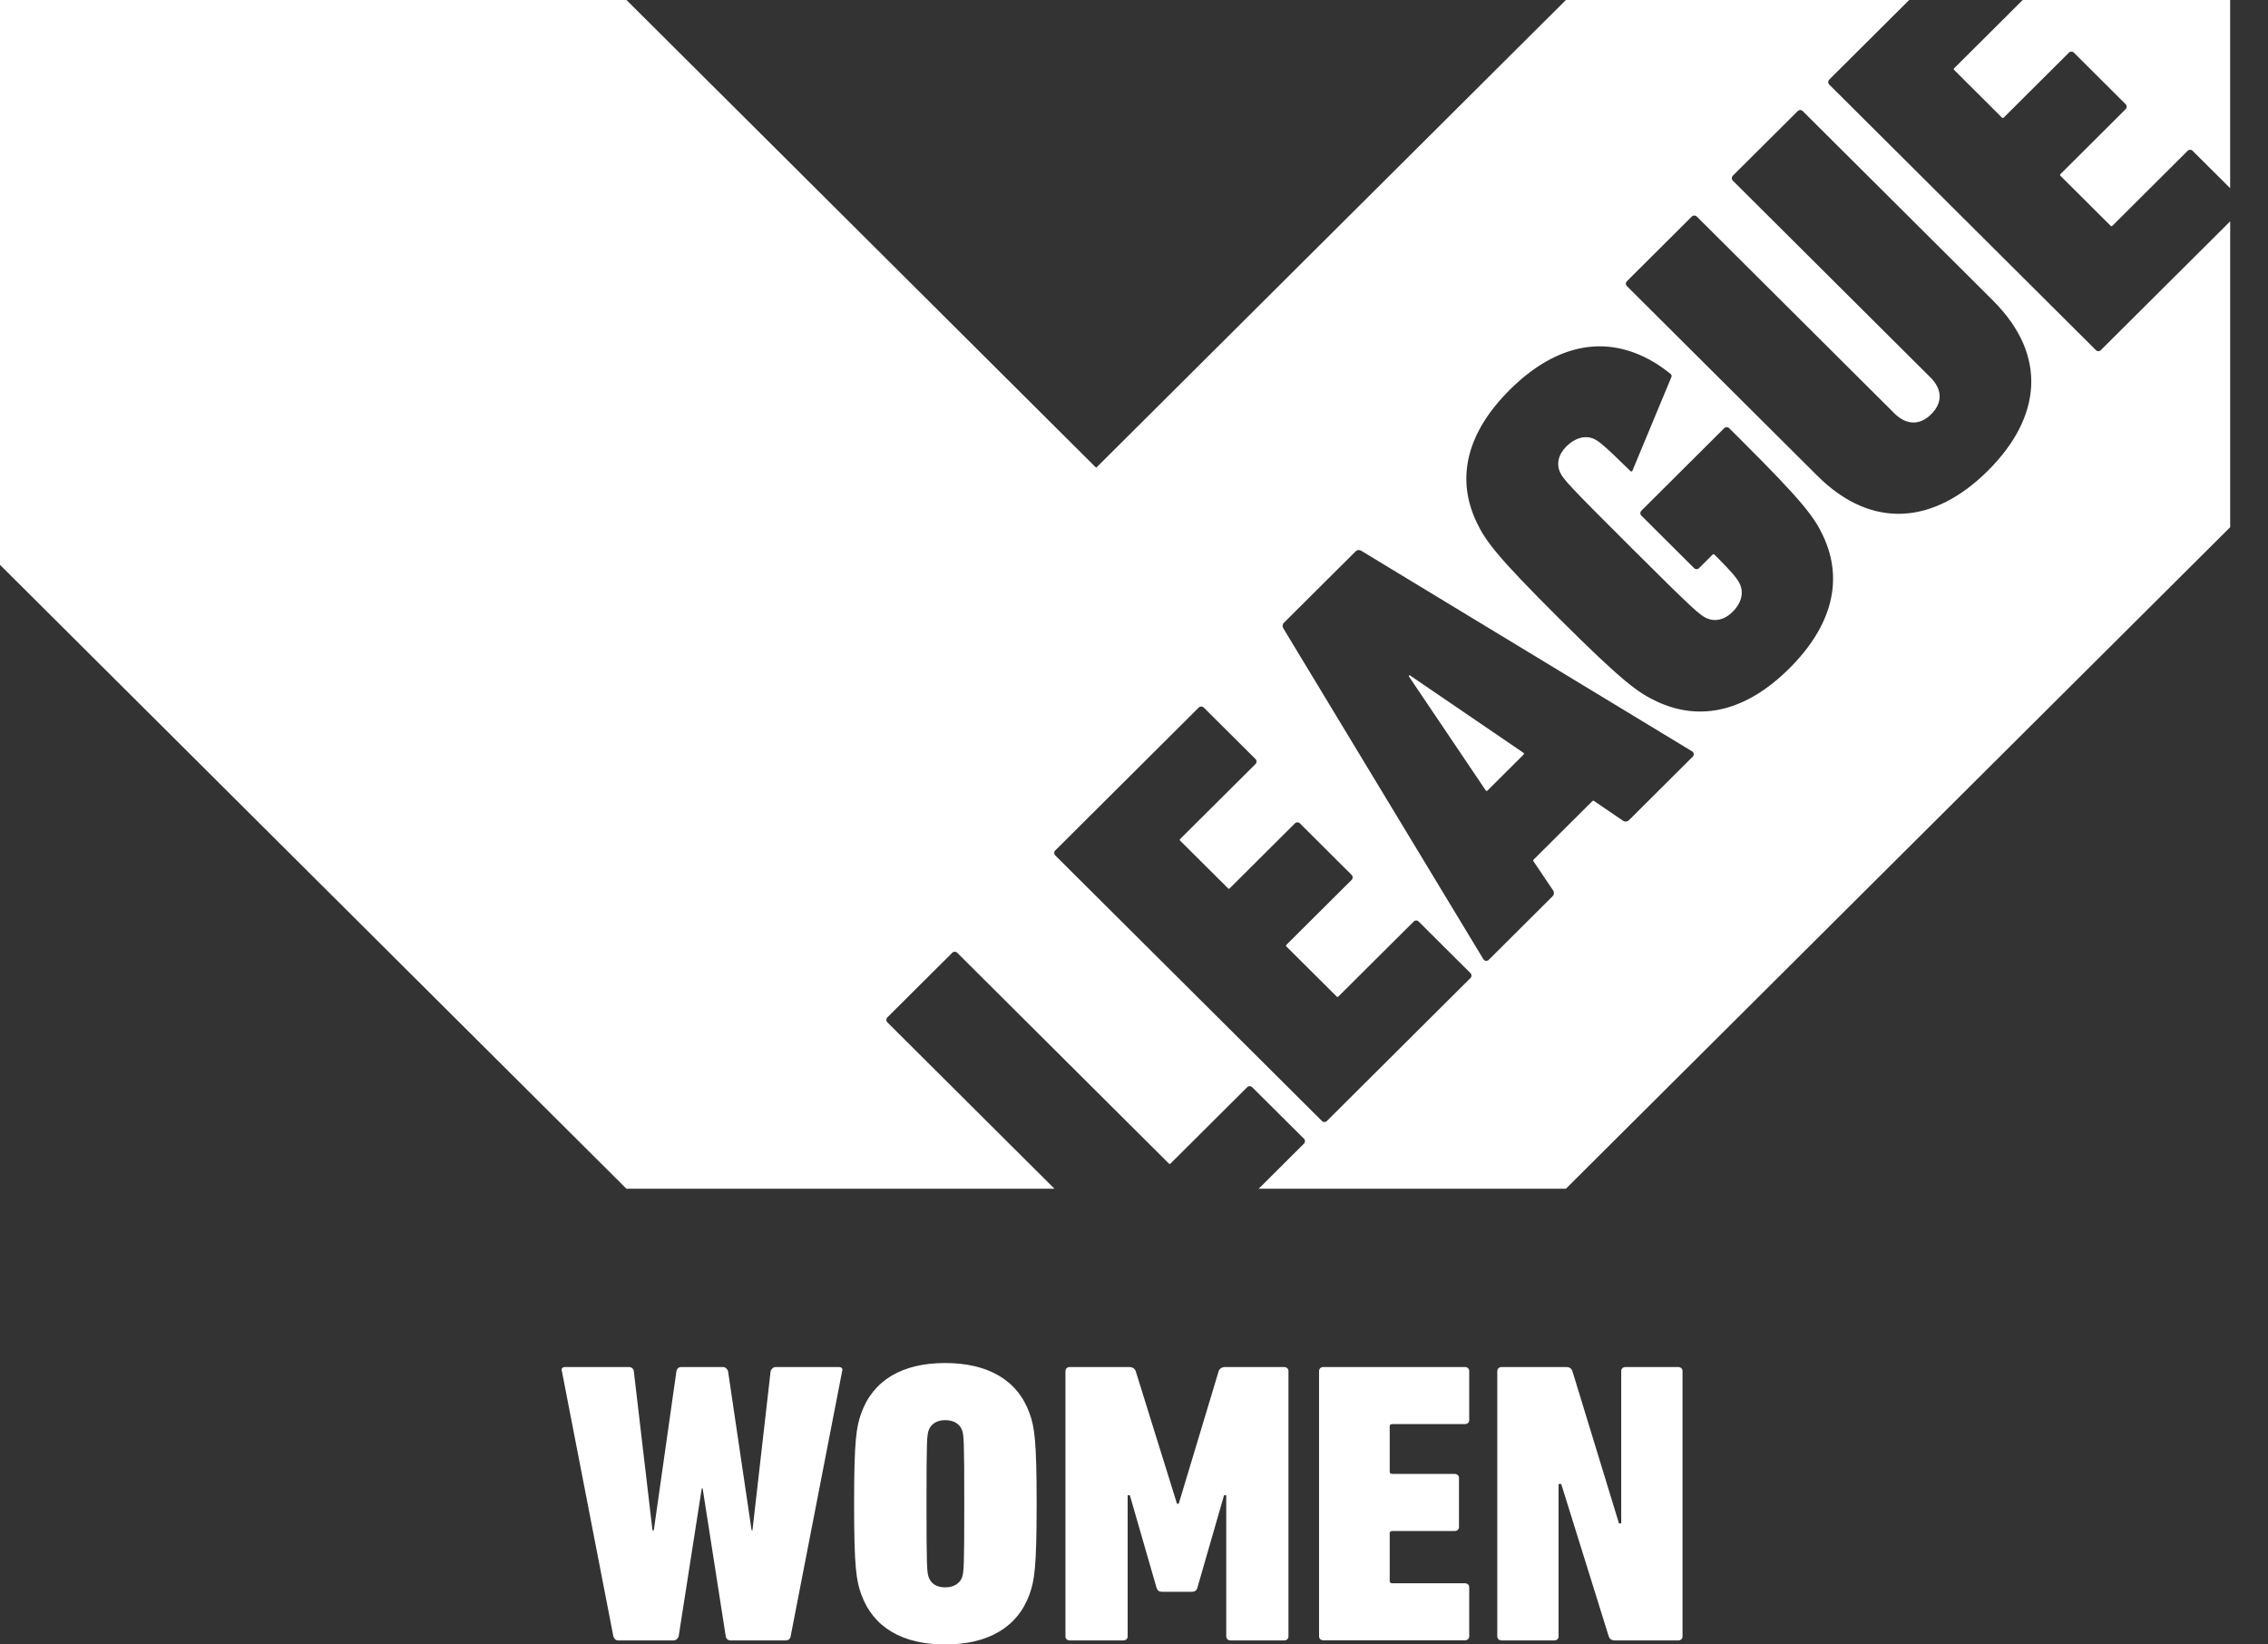 <svg width="80" height="58" viewBox="0 0 80 58" fill="none" xmlns="http://www.w3.org/2000/svg">
<rect x="0" y="0" width="80" height="58" fill="#333333" stroke="none"/>
<g clip-path="url(#clip0_718_16538)">
<path d="M53.743 26.613L52.468 27.883C52.451 27.902 52.42 27.898 52.407 27.878L49.698 23.859C49.691 23.849 49.693 23.835 49.701 23.825C49.71 23.816 49.723 23.814 49.735 23.822L53.738 26.552C53.759 26.567 53.761 26.596 53.743 26.613ZM74.102 12.35L78.666 7.806V18.594L55.235 41.926H44.399L45.996 40.335C46.043 40.289 46.043 40.212 45.996 40.164L44.166 38.343C44.12 38.297 44.043 38.297 43.995 38.343L41.288 41.039C41.272 41.055 41.246 41.055 41.231 41.039L33.763 33.603C33.716 33.555 33.639 33.555 33.591 33.603L31.298 35.885C31.252 35.933 31.252 36.01 31.298 36.056L37.195 41.927H22.097L-1.333 18.594V0H22.098L38.666 16.498L55.235 0H67.343L64.521 2.81C64.475 2.857 64.475 2.934 64.521 2.98L73.932 12.351C73.979 12.399 74.056 12.399 74.104 12.351M51.868 34.322L50.039 32.501C49.993 32.453 49.916 32.453 49.868 32.501L47.207 35.149C47.191 35.165 47.166 35.165 47.15 35.149L45.375 33.382C45.359 33.366 45.359 33.341 45.375 33.325L47.679 31.031C47.727 30.985 47.727 30.908 47.679 30.861L45.85 29.038C45.803 28.991 45.726 28.991 45.679 29.038L43.375 31.332C43.362 31.346 43.341 31.354 43.326 31.34C43.313 31.326 43.292 31.305 43.263 31.277L41.684 29.706C41.657 29.678 41.635 29.657 41.621 29.642C41.606 29.629 41.614 29.607 41.627 29.593L44.288 26.945C44.336 26.897 44.336 26.821 44.288 26.774L42.458 24.952C42.412 24.906 42.335 24.906 42.287 24.952L37.22 29.998C37.173 30.044 37.173 30.121 37.22 30.168L46.631 39.539C46.677 39.586 46.754 39.586 46.802 39.539L51.869 34.494C51.917 34.447 51.917 34.371 51.869 34.323M59.686 26.5L48.008 19.421C47.947 19.386 47.87 19.395 47.82 19.444L45.286 21.967C45.236 22.017 45.228 22.095 45.264 22.156L52.323 33.83C52.363 33.898 52.457 33.91 52.513 33.854L54.765 31.61C54.82 31.556 54.828 31.471 54.785 31.407L54.087 30.372C54.076 30.356 54.079 30.335 54.092 30.322L56.171 28.252C56.184 28.239 56.205 28.236 56.222 28.247L57.251 28.948C57.315 28.992 57.401 28.984 57.457 28.93L59.709 26.687C59.765 26.632 59.754 26.539 59.686 26.5ZM64.302 18.887C63.993 18.241 63.62 17.715 61.379 15.485L60.992 15.1C60.946 15.054 60.869 15.054 60.821 15.1L57.895 18.014C57.848 18.06 57.848 18.138 57.895 18.184L59.758 20.04C59.806 20.087 59.883 20.087 59.929 20.04L60.412 19.559C60.428 19.543 60.455 19.544 60.471 19.559C61.211 20.296 61.3 20.448 61.379 20.616C61.506 20.91 61.432 21.265 61.114 21.579C60.821 21.873 60.479 21.934 60.189 21.8C59.944 21.679 59.759 21.527 57.532 19.309C55.307 17.093 55.153 16.909 55.031 16.665C54.897 16.377 54.958 16.036 55.252 15.744C55.562 15.434 55.933 15.346 56.222 15.479C56.404 15.568 56.552 15.675 57.513 16.617C57.534 16.637 57.57 16.632 57.58 16.605L58.959 13.29C58.971 13.259 58.959 13.216 58.934 13.194C58.521 12.864 58.252 12.712 57.959 12.572C56.371 11.824 54.74 12.269 53.252 13.751C51.764 15.232 51.333 16.84 52.086 18.421C52.394 19.067 52.768 19.595 55.008 21.825C57.248 24.056 57.777 24.427 58.426 24.735C60.014 25.483 61.629 25.054 63.117 23.574C64.605 22.092 65.051 20.468 64.301 18.887M70.307 10.607L63.586 3.916C63.539 3.869 63.462 3.869 63.414 3.916L61.121 6.199C61.075 6.247 61.075 6.324 61.121 6.37L68.096 13.315C68.517 13.735 68.525 14.205 68.122 14.607C67.72 15.008 67.247 15.001 66.824 14.581L59.85 7.636C59.803 7.59 59.726 7.59 59.678 7.636L57.385 9.92C57.337 9.967 57.337 10.044 57.385 10.09L64.105 16.782C66.036 18.705 68.23 18.483 70.122 16.6C72.012 14.717 72.235 12.531 70.305 10.608M71.344 0.004L68.928 2.409C68.913 2.425 68.913 2.45 68.928 2.466L70.618 4.15C70.634 4.166 70.66 4.166 70.675 4.15L72.98 1.855C73.027 1.809 73.104 1.809 73.151 1.855L74.981 3.678C75.027 3.725 75.027 3.802 74.981 3.848L72.677 6.143C72.661 6.158 72.661 6.184 72.677 6.199L74.451 7.966C74.467 7.982 74.494 7.982 74.508 7.966L77.168 5.317C77.215 5.27 77.291 5.27 77.339 5.317L78.665 6.637V0H71.344V0.004Z" fill="white"/>
<path d="M25.773 57.858C25.678 57.858 25.616 57.801 25.6 57.717L24.785 52.498H24.753L23.938 57.717C23.907 57.801 23.846 57.858 23.75 57.858H21.808C21.714 57.858 21.668 57.801 21.636 57.717L19.819 48.356C19.787 48.272 19.835 48.215 19.944 48.215H22.184C22.278 48.215 22.34 48.272 22.356 48.356L23.015 53.973H23.062L23.861 48.356C23.877 48.272 23.94 48.215 24.034 48.215H25.491C25.584 48.215 25.648 48.272 25.68 48.356L26.511 53.973H26.542L27.183 48.356C27.215 48.272 27.278 48.215 27.372 48.215H29.58C29.69 48.215 29.737 48.272 29.706 48.356L27.888 57.717C27.872 57.801 27.81 57.858 27.715 57.858H25.774H25.773Z" fill="white"/>
<path d="M36.316 49.846C35.892 48.67 34.842 48.074 33.339 48.074C31.835 48.074 30.801 48.67 30.378 49.846C30.207 50.329 30.127 50.782 30.127 53.037C30.127 55.291 30.205 55.746 30.378 56.228C30.801 57.404 31.835 58 33.339 58C34.842 58 35.892 57.404 36.316 56.228C36.487 55.746 36.566 55.292 36.566 53.037C36.566 50.781 36.488 50.329 36.316 49.846ZM33.935 55.632C33.856 55.845 33.652 55.986 33.339 55.986C33.026 55.986 32.837 55.845 32.759 55.632C32.696 55.448 32.681 55.278 32.681 53.037C32.681 50.795 32.696 50.626 32.759 50.442C32.837 50.23 33.04 50.088 33.339 50.088C33.652 50.088 33.856 50.23 33.935 50.442C33.997 50.626 34.013 50.797 34.013 53.037C34.013 55.277 33.997 55.448 33.935 55.632Z" fill="white"/>
<path d="M37.583 48.356C37.583 48.272 37.647 48.215 37.74 48.215H39.824C39.95 48.215 40.028 48.272 40.059 48.356L41.516 53.036H41.578L42.988 48.356C43.02 48.272 43.098 48.215 43.223 48.215H45.292C45.385 48.215 45.448 48.272 45.448 48.356V57.717C45.448 57.801 45.385 57.858 45.292 57.858H43.411C43.317 57.858 43.254 57.801 43.254 57.717V52.739H43.176L42.236 56C42.205 56.099 42.142 56.142 42.048 56.142H40.982C40.888 56.142 40.826 56.099 40.795 56L39.854 52.739H39.776V57.717C39.776 57.801 39.714 57.858 39.619 57.858H37.739C37.646 57.858 37.582 57.801 37.582 57.717V48.356H37.583Z" fill="white"/>
<path d="M46.528 48.356C46.528 48.272 46.592 48.215 46.685 48.215H51.667C51.761 48.215 51.824 48.272 51.824 48.356V50.086C51.824 50.171 51.761 50.228 51.667 50.228H49.112C49.05 50.228 49.019 50.255 49.019 50.312V51.901C49.019 51.958 49.05 51.985 49.112 51.985H51.306C51.4 51.985 51.463 52.042 51.463 52.128V53.858C51.463 53.942 51.4 53.999 51.306 53.999H49.112C49.05 53.999 49.019 54.027 49.019 54.084V55.757C49.019 55.814 49.05 55.842 49.112 55.842H51.667C51.761 55.842 51.824 55.898 51.824 55.983V57.713C51.824 57.797 51.761 57.854 51.667 57.854H46.685C46.592 57.854 46.528 57.797 46.528 57.713V48.352V48.356Z" fill="white"/>
<path d="M52.815 48.356C52.815 48.272 52.879 48.215 52.972 48.215H55.244C55.369 48.215 55.432 48.272 55.463 48.356L57.107 53.731H57.186V48.356C57.186 48.272 57.248 48.215 57.342 48.215H59.191C59.284 48.215 59.348 48.272 59.348 48.356V57.717C59.348 57.801 59.285 57.858 59.191 57.858H56.965C56.839 57.858 56.777 57.801 56.746 57.717L55.07 52.342H54.976V57.717C54.976 57.801 54.914 57.858 54.819 57.858H52.971C52.878 57.858 52.814 57.801 52.814 57.717V48.356H52.815Z" fill="white"/>
</g>
<defs>
<clipPath id="clip0_718_16538">
<rect width="80" height="58" fill="white"/>
</clipPath>
</defs>
</svg>

